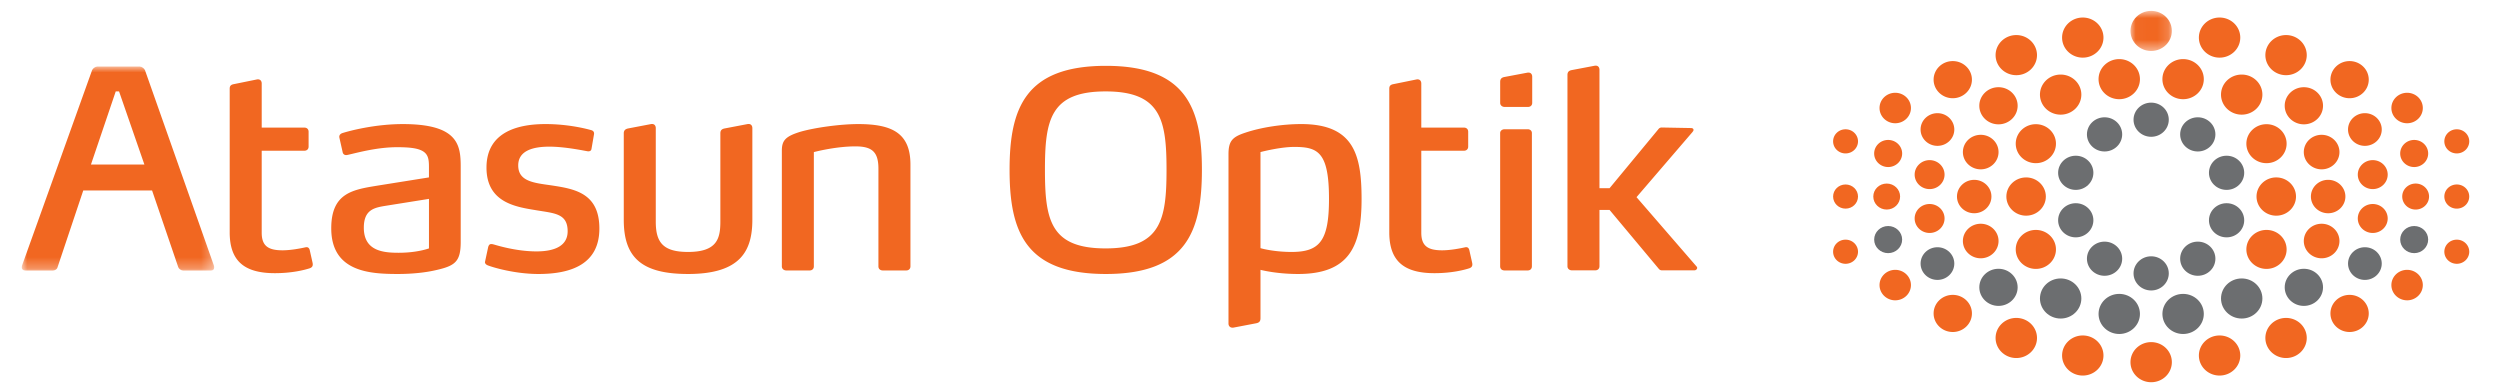 <svg xmlns="http://www.w3.org/2000/svg" xmlns:xlink="http://www.w3.org/1999/xlink" width="230" height="36" viewBox="0 0 230 36">
    <defs>
        <path id="a" d="M1.027.836h3.806v3.688H1.027z"/>
        <path id="c" d="M0 .958h17.704v18.765H0z"/>
    </defs>
    <g fill="none" fill-rule="evenodd">
        <path fill="#6C6E70" d="M197.908 9.442c-.894 0-1.623.703-1.623 1.57 0 .869.729 1.573 1.623 1.573.895 0 1.62-.704 1.62-1.572 0-.868-.725-1.571-1.62-1.571M193.621 10.791c-.897 0-1.623.704-1.623 1.572 0 .868.726 1.573 1.623 1.573.893 0 1.62-.705 1.62-1.573s-.727-1.572-1.62-1.572M190.97 14.326c-.894 0-1.623.704-1.623 1.572 0 .867.73 1.572 1.624 1.572.893 0 1.62-.704 1.62-1.572 0-.868-.727-1.572-1.62-1.572M194.97 30.727c-1.052 0-1.903-.827-1.903-1.844 0-1.02.851-1.845 1.903-1.845s1.905.825 1.905 1.845c0 1.017-.853 1.844-1.905 1.844M183.86 28.143c-.973 0-1.763-.765-1.763-1.71 0-.941.79-1.706 1.763-1.706.972 0 1.763.765 1.763 1.706 0 .945-.791 1.71-1.763 1.71M189.58 29.306c-1.051 0-1.904-.826-1.904-1.845 0-1.021.853-1.844 1.904-1.844 1.05 0 1.904.823 1.904 1.844 0 1.019-.853 1.845-1.904 1.845M197.908 26.723c-.894 0-1.623-.704-1.623-1.572 0-.867.729-1.572 1.623-1.572.895 0 1.62.705 1.62 1.572 0 .868-.725 1.572-1.62 1.572M193.621 25.372c-.897 0-1.623-.702-1.623-1.572 0-.867.726-1.57 1.623-1.57.893 0 1.62.703 1.62 1.57 0 .87-.727 1.572-1.62 1.572M190.97 21.837c-.894 0-1.623-.703-1.623-1.57 0-.868.73-1.572 1.624-1.572.893 0 1.62.704 1.62 1.571 0 .868-.727 1.571-1.62 1.571M173.71 23.29c-.71 0-1.287-.56-1.287-1.248 0-.69.578-1.248 1.287-1.248.71 0 1.288.558 1.288 1.248 0 .688-.577 1.247-1.288 1.247M178.246 25.752c-.857 0-1.552-.673-1.552-1.504 0-.829.695-1.503 1.552-1.503.855 0 1.55.674 1.55 1.503 0 .831-.695 1.504-1.55 1.504M202.197 10.791c.895 0 1.62.704 1.62 1.572 0 .868-.725 1.573-1.62 1.573-.896 0-1.623-.705-1.623-1.573s.727-1.572 1.623-1.572M204.846 14.326c.896 0 1.621.704 1.621 1.572 0 .867-.725 1.572-1.621 1.572s-1.622-.704-1.622-1.572c0-.868.726-1.572 1.622-1.572M200.845 30.727c1.053 0 1.905-.827 1.905-1.844 0-1.02-.852-1.845-1.905-1.845-1.052 0-1.903.825-1.903 1.845 0 1.017.851 1.844 1.903 1.844M211.956 28.143c.975 0 1.762-.765 1.762-1.71 0-.941-.787-1.706-1.762-1.706-.972 0-1.763.765-1.763 1.706 0 .945.79 1.71 1.763 1.71M206.237 29.306c1.051 0 1.903-.826 1.903-1.845 0-1.021-.852-1.844-1.903-1.844-1.053 0-1.904.823-1.904 1.844 0 1.019.851 1.845 1.904 1.845M202.197 25.372c.895 0 1.62-.702 1.62-1.572 0-.867-.725-1.57-1.62-1.57-.896 0-1.623.703-1.623 1.57 0 .87.727 1.572 1.623 1.572M204.846 21.837c.896 0 1.621-.703 1.621-1.57 0-.868-.725-1.572-1.621-1.572s-1.622.704-1.622 1.571c0 .868.726 1.571 1.622 1.571M222.105 23.29c.712 0 1.287-.56 1.287-1.248 0-.69-.575-1.248-1.287-1.248-.709 0-1.287.558-1.287 1.248 0 .688.578 1.247 1.287 1.247M217.57 25.752c.858 0 1.551-.673 1.551-1.504 0-.829-.693-1.503-1.551-1.503-.855 0-1.551.674-1.551 1.503 0 .831.696 1.504 1.551 1.504"/>
        <path fill="#F16721" d="M186.402 16.323c-1.002 0-1.817.788-1.817 1.759 0 .97.815 1.76 1.817 1.76s1.816-.79 1.816-1.76c0-.971-.814-1.76-1.816-1.76M181.628 16.545c-.877 0-1.587.688-1.587 1.536 0 .85.71 1.538 1.587 1.538.875 0 1.584-.688 1.584-1.538 0-.848-.71-1.536-1.584-1.536M173.577 16.887c-.68 0-1.234.534-1.234 1.194 0 .661.554 1.198 1.234 1.198.682 0 1.233-.537 1.233-1.198 0-.66-.551-1.194-1.233-1.194M169.791 16.972c-.632 0-1.145.496-1.145 1.109 0 .616.513 1.113 1.145 1.113.633 0 1.146-.497 1.146-1.113 0-.613-.513-1.109-1.146-1.109"/>
        <g transform="translate(194.977 .165)">
            <mask id="b" fill="#fff">
                <use xlink:href="#a"/>
            </mask>
            <path fill="#F16721" d="M2.931.836c-1.052 0-1.904.824-1.904 1.845 0 1.018.852 1.843 1.904 1.843 1.053 0 1.902-.825 1.902-1.843 0-1.021-.85-1.845-1.902-1.845" mask="url(#b)"/>
        </g>
        <path fill="#F16721" d="M194.97 5.438c-1.052 0-1.903.825-1.903 1.845 0 1.019.851 1.843 1.903 1.843s1.905-.824 1.905-1.843c0-1.02-.853-1.845-1.905-1.845M183.86 8.023c-.973 0-1.763.765-1.763 1.707 0 .944.79 1.709 1.763 1.709.972 0 1.763-.765 1.763-1.71 0-.941-.791-1.706-1.763-1.706M182.226 12.403c-.905 0-1.64.71-1.64 1.589 0 .876.735 1.587 1.64 1.587.905 0 1.64-.711 1.64-1.587 0-.88-.735-1.59-1.64-1.59M179.654 5.62c-.973 0-1.762.766-1.762 1.71 0 .941.79 1.707 1.762 1.707s1.763-.766 1.763-1.708c0-.943-.791-1.709-1.763-1.709M189.58 6.86c-1.051 0-1.904.826-1.904 1.844 0 1.02.853 1.844 1.904 1.844 1.05 0 1.904-.824 1.904-1.844 0-1.018-.853-1.844-1.904-1.844M187.298 11.426c-1.022 0-1.85.802-1.85 1.793 0 .99.828 1.793 1.85 1.793 1.022 0 1.85-.803 1.85-1.793 0-.99-.828-1.793-1.85-1.793M191.615 1.613c-1.05 0-1.903.826-1.903 1.846 0 1.018.852 1.844 1.903 1.844 1.052 0 1.904-.826 1.904-1.844 0-1.02-.852-1.846-1.904-1.846M185.5 3.226c-1.053 0-1.906.827-1.906 1.847 0 1.017.853 1.844 1.906 1.844 1.051 0 1.904-.827 1.904-1.844 0-1.02-.853-1.847-1.904-1.847M173.71 12.875c-.71 0-1.287.56-1.287 1.247 0 .688.578 1.246 1.287 1.246.71 0 1.288-.558 1.288-1.246s-.577-1.247-1.288-1.247M177.524 14.732c-.758 0-1.376.598-1.376 1.333s.618 1.332 1.376 1.332c.759 0 1.375-.597 1.375-1.332 0-.735-.616-1.333-1.375-1.333M169.791 11.895c-.633 0-1.145.497-1.145 1.11 0 .614.512 1.11 1.145 1.11s1.146-.496 1.146-1.11c0-.613-.513-1.11-1.146-1.11M178.246 10.412c-.857 0-1.552.673-1.552 1.503 0 .831.695 1.503 1.552 1.503.855 0 1.55-.672 1.55-1.503 0-.83-.695-1.503-1.55-1.503M174.363 8.536c-.798 0-1.446.627-1.446 1.4 0 .777.648 1.403 1.446 1.403.797 0 1.444-.627 1.444-1.402 0-.774-.647-1.401-1.444-1.401M197.908 35.164c-1.052 0-1.904-.826-1.904-1.845 0-1.019.852-1.844 1.904-1.844 1.053 0 1.902.825 1.902 1.844 0 1.02-.849 1.845-1.902 1.845M182.226 23.763c-.905 0-1.64-.712-1.64-1.59 0-.877.735-1.588 1.64-1.588.905 0 1.64.711 1.64 1.588 0 .878-.735 1.59-1.64 1.59M179.654 30.544c-.973 0-1.762-.765-1.762-1.708s.79-1.708 1.762-1.708 1.763.765 1.763 1.708-.791 1.708-1.763 1.708M187.298 24.739c-1.022 0-1.85-.803-1.85-1.794 0-.99.828-1.792 1.85-1.792 1.022 0 1.85.803 1.85 1.792 0 .99-.828 1.794-1.85 1.794M191.615 34.551c-1.05 0-1.903-.826-1.903-1.844 0-1.019.852-1.844 1.903-1.844 1.052 0 1.904.825 1.904 1.844 0 1.018-.852 1.844-1.904 1.844M185.5 32.939c-1.053 0-1.906-.827-1.906-1.846 0-1.018.853-1.844 1.906-1.844 1.051 0 1.904.826 1.904 1.844 0 1.019-.853 1.846-1.904 1.846M177.524 21.433c-.758 0-1.376-.6-1.376-1.334 0-.736.618-1.33 1.376-1.33.759 0 1.375.594 1.375 1.33 0 .735-.616 1.334-1.375 1.334M169.791 24.269c-.633 0-1.145-.496-1.145-1.11 0-.613.512-1.11 1.145-1.11s1.146.497 1.146 1.11c0 .614-.513 1.11-1.146 1.11M174.363 27.63c-.798 0-1.446-.628-1.446-1.402 0-.775.648-1.402 1.446-1.402.797 0 1.444.627 1.444 1.402 0 .774-.647 1.401-1.444 1.401M209.415 16.323c1.003 0 1.817.788 1.817 1.759 0 .97-.814 1.76-1.817 1.76-1.003 0-1.815-.79-1.815-1.76 0-.971.812-1.76 1.815-1.76M214.189 16.545c.877 0 1.587.688 1.587 1.536 0 .85-.71 1.538-1.587 1.538-.875 0-1.585-.688-1.585-1.538 0-.848.71-1.536 1.585-1.536M222.24 16.887c.68 0 1.233.534 1.233 1.194 0 .661-.553 1.198-1.234 1.198-.681 0-1.234-.537-1.234-1.198 0-.66.553-1.194 1.234-1.194M226.025 16.972c.633 0 1.144.496 1.144 1.109 0 .616-.511 1.113-1.144 1.113-.632 0-1.146-.497-1.146-1.113 0-.613.514-1.109 1.146-1.109M200.845 5.438c1.053 0 1.905.825 1.905 1.845 0 1.019-.852 1.843-1.905 1.843-1.052 0-1.903-.824-1.903-1.843 0-1.02.851-1.845 1.903-1.845M211.956 8.023c.975 0 1.762.765 1.762 1.707 0 .944-.787 1.709-1.762 1.709-.972 0-1.763-.765-1.763-1.71 0-.941.79-1.706 1.763-1.706M213.59 12.403c.905 0 1.64.71 1.64 1.589 0 .876-.735 1.587-1.64 1.587-.905 0-1.64-.711-1.64-1.587 0-.88.735-1.59 1.64-1.59M216.162 5.62c.974 0 1.763.766 1.763 1.71 0 .941-.789 1.707-1.763 1.707-.973 0-1.761-.766-1.761-1.708 0-.943.788-1.709 1.761-1.709M206.237 6.86c1.051 0 1.903.826 1.903 1.844 0 1.02-.852 1.844-1.903 1.844-1.053 0-1.904-.824-1.904-1.844 0-1.018.851-1.844 1.904-1.844M208.518 11.426c1.022 0 1.85.802 1.85 1.793 0 .99-.828 1.793-1.85 1.793-1.021 0-1.852-.803-1.852-1.793 0-.99.83-1.793 1.852-1.793M204.2 1.613c1.053 0 1.905.826 1.905 1.846 0 1.018-.852 1.844-1.904 1.844s-1.904-.826-1.904-1.844c0-1.02.852-1.846 1.904-1.846M210.317 3.226c1.053 0 1.904.827 1.904 1.847 0 1.017-.851 1.844-1.904 1.844-1.05 0-1.903-.827-1.903-1.844 0-1.02.853-1.847 1.903-1.847M222.105 12.875c.712 0 1.287.56 1.287 1.247 0 .688-.575 1.246-1.287 1.246-.709 0-1.287-.558-1.287-1.246s.578-1.247 1.287-1.247M218.293 14.732c.76 0 1.375.598 1.375 1.333s-.616 1.332-1.375 1.332-1.376-.597-1.376-1.332c0-.735.617-1.333 1.376-1.333M226.025 11.895c.633 0 1.146.497 1.146 1.11 0 .614-.513 1.11-1.146 1.11-.631 0-1.146-.496-1.146-1.11 0-.613.515-1.11 1.146-1.11M217.57 10.412c.858 0 1.551.673 1.551 1.503 0 .831-.693 1.503-1.551 1.503-.855 0-1.551-.672-1.551-1.503 0-.83.696-1.503 1.551-1.503M221.453 8.536c.799 0 1.446.627 1.446 1.4 0 .777-.647 1.403-1.446 1.403-.796 0-1.445-.627-1.445-1.402 0-.774.65-1.401 1.445-1.401M213.59 23.763c.905 0 1.64-.712 1.64-1.59 0-.877-.735-1.588-1.64-1.588-.905 0-1.64.711-1.64 1.588 0 .878.735 1.59 1.64 1.59M216.162 30.544c.974 0 1.763-.765 1.763-1.708s-.789-1.708-1.763-1.708c-.973 0-1.761.765-1.761 1.708s.788 1.708 1.761 1.708M208.518 24.739c1.022 0 1.85-.803 1.85-1.794 0-.99-.828-1.792-1.85-1.792-1.021 0-1.852.803-1.852 1.792 0 .99.83 1.794 1.852 1.794M204.2 34.551c1.053 0 1.905-.826 1.905-1.844 0-1.019-.852-1.844-1.904-1.844s-1.904.825-1.904 1.844c0 1.018.852 1.844 1.904 1.844M210.317 32.939c1.053 0 1.904-.827 1.904-1.846 0-1.018-.851-1.844-1.904-1.844-1.05 0-1.903.826-1.903 1.844 0 1.019.853 1.846 1.903 1.846M218.293 21.433c.76 0 1.375-.6 1.375-1.334 0-.736-.616-1.33-1.375-1.33s-1.376.594-1.376 1.33c0 .735.617 1.334 1.376 1.334M226.025 24.269c.633 0 1.146-.496 1.146-1.11 0-.613-.513-1.11-1.146-1.11-.631 0-1.146.497-1.146 1.11 0 .614.515 1.11 1.146 1.11M221.453 27.63c.799 0 1.446-.628 1.446-1.402 0-.775-.647-1.402-1.446-1.402-.796 0-1.445.627-1.445 1.402 0 .774.65 1.401 1.445 1.401M156.14 24.647c0 .1-.103.225-.258.225h-2.971a.366.366 0 0 1-.31-.15l-4.52-5.407h-.93v5.182c0 .225-.155.375-.388.375h-2.145c-.232 0-.412-.15-.412-.375V6.899c0-.275.13-.4.387-.45l2.118-.402c.31-.05.44.15.44.376v10.89h.93l4.495-5.433a.367.367 0 0 1 .31-.15l2.66.05c.154 0 .258.05.258.176 0 .049-.025.1-.104.2l-5.14 5.983 5.528 6.383a.186.186 0 0 1 .052.125M28.752 24.156c.077.325-.052.45-.258.526-.465.15-1.602.45-3.203.45-2.764 0-4.159-1.076-4.159-3.755V8.16c0-.276.129-.376.414-.426l2.092-.426c.31-.05.44.15.44.376v4.055h3.925c.233 0 .388.15.388.376v1.377c0 .225-.155.375-.388.375h-3.926v7.535c0 1.2.569 1.627 1.911 1.627.775 0 1.654-.175 2.118-.276.206-.05.336.05.388.25l.258 1.152zM40.084 24.857c-.852.2-2.067.35-3.487.35-2.584 0-6.122-.2-6.122-4.204 0-3.28 2.015-3.556 4.288-3.931l4.701-.751v-.926c0-.751-.05-1.302-.8-1.601-.44-.177-1.111-.252-2.12-.252-1.858 0-3.641.502-4.52.7-.128.026-.154.026-.179.026a.315.315 0 0 1-.311-.224l-.31-1.378c-.052-.25.129-.375.284-.425.724-.226 3.022-.826 5.554-.826 1.834 0 3.048.25 3.849.676 1.345.725 1.474 1.902 1.474 3.229v6.934c0 1.827-.517 2.202-2.3 2.603zm-.62-6.56l-3.926.627c-1.06.175-2.066.326-2.066 2.028 0 2.153 1.808 2.303 3.203 2.303 1.06 0 2.04-.15 2.79-.401v-4.556zM49.537 25.207c-2.248 0-4.315-.65-4.675-.8-.13-.052-.285-.177-.234-.352l.285-1.327c.05-.175.13-.275.283-.275.026 0 .078 0 .183.025.282.075 2.066.651 3.977.651 1.706 0 2.868-.526 2.868-1.852 0-1.677-1.266-1.652-2.998-1.953-1.833-.3-4.469-.726-4.469-3.905 0-3.429 3.153-4.005 5.425-4.005 2.144 0 3.823.451 4.186.551.206.05.309.175.283.375l-.232 1.351c-.026.176-.155.252-.362.226-.31-.05-2.066-.425-3.512-.425-1.473 0-2.868.35-2.868 1.727 0 1.452 1.395 1.602 2.997 1.827 2.144.326 4.469.676 4.469 3.98 0 3.255-2.558 4.181-5.606 4.181M63.303 25.207c-4.315 0-5.916-1.552-5.916-4.98v-7.962c0-.275.155-.4.413-.45l2.092-.4c.31-.05.44.148.44.375v8.611c0 1.902.67 2.778 2.97 2.778 2.687 0 2.972-1.25 2.972-2.803v-8.11c0-.276.129-.4.411-.452l2.094-.4c.309-.05.438.15.438.376v8.41c0 2.854-1.058 5.007-5.914 5.007M83.374 24.882h-2.145c-.258 0-.414-.15-.414-.375V15.52c0-1.552-.593-2.053-2.117-2.053-1.68 0-3.436.426-3.824.525v10.515c0 .225-.155.375-.387.375h-2.144c-.232 0-.413-.15-.413-.375v-10.64c0-.95.335-1.327 1.73-1.752 1.318-.376 3.644-.7 5.297-.7 3.15 0 4.804.851 4.804 3.73v9.362c0 .225-.155.375-.387.375M101.741 25.207c-7.414 0-8.86-3.905-8.86-9.587 0-5.658 1.446-9.563 8.86-9.563 7.388 0 8.835 3.905 8.835 9.563 0 5.682-1.447 9.587-8.835 9.587m-.026-16.797c-5.088 0-5.58 2.63-5.58 7.21 0 4.606.492 7.233 5.58 7.233 5.089 0 5.606-2.653 5.606-7.233s-.517-7.21-5.606-7.21M119.71 11.414c-1.704 0-3.694.3-5.166.801-1.215.4-1.523.802-1.523 2.002v15.547c0 .224.154.424.464.375l2.093-.4c.258-.052.387-.177.387-.452v-4.46c.91.216 2.132.38 3.462.38 4.752 0 5.838-2.604 5.838-6.884 0-4.03-.673-6.909-5.554-6.909m-.88 11.765c-1.497 0-2.633-.275-2.866-.35v-8.837c.362-.099 1.938-.475 3.1-.475 2.17 0 3.203.45 3.203 4.781 0 3.855-.853 4.881-3.436 4.881M135.434 24.156c.078.325-.051.45-.258.526-.464.15-1.601.45-3.203.45-2.764 0-4.159-1.076-4.159-3.755V8.16c0-.276.13-.376.414-.426l2.093-.426c.31-.05.438.15.438.376v4.055h3.926c.232 0 .388.15.388.376v1.377c0 .225-.156.375-.388.375h-3.926v7.535c0 1.2.569 1.627 1.91 1.627.776 0 1.656-.175 2.12-.276.206-.05.336.05.387.25l.258 1.152zM140.546 24.882h-2.118c-.259 0-.414-.15-.414-.375V12.24c0-.2.18-.35.414-.35h2.118c.232 0 .388.15.388.35v12.267c0 .225-.156.375-.388.375M140.523 6.685c.31-.05.44.149.44.375v2.404c0 .226-.157.375-.389.375h-2.144c-.232 0-.414-.15-.414-.375V7.536c0-.275.129-.401.388-.452l2.119-.4z"/>
        <g transform="translate(2 5.165)">
            <mask id="d" fill="#fff">
                <use xlink:href="#c"/>
            </mask>
            <path fill="#F16721" d="M8.952 3.242h-.303l-2.281 6.73h4.916l-2.332-6.73zm8.752 16.202c0 .203-.131.28-.313.28h-2.543c-.184 0-.393-.152-.447-.305l-2.41-7.06H5.66L3.278 19.47c-.054.152-.237.253-.42.253H.342c-.21 0-.342-.1-.342-.304 0-.026 0-.05.027-.153L6.474 1.287c.078-.178.313-.329.472-.329h3.919c.158 0 .392.151.472.33l6.342 17.978c.025.102.025.153.025.178z" mask="url(#d)"/>
        </g>
    </g>
</svg>
